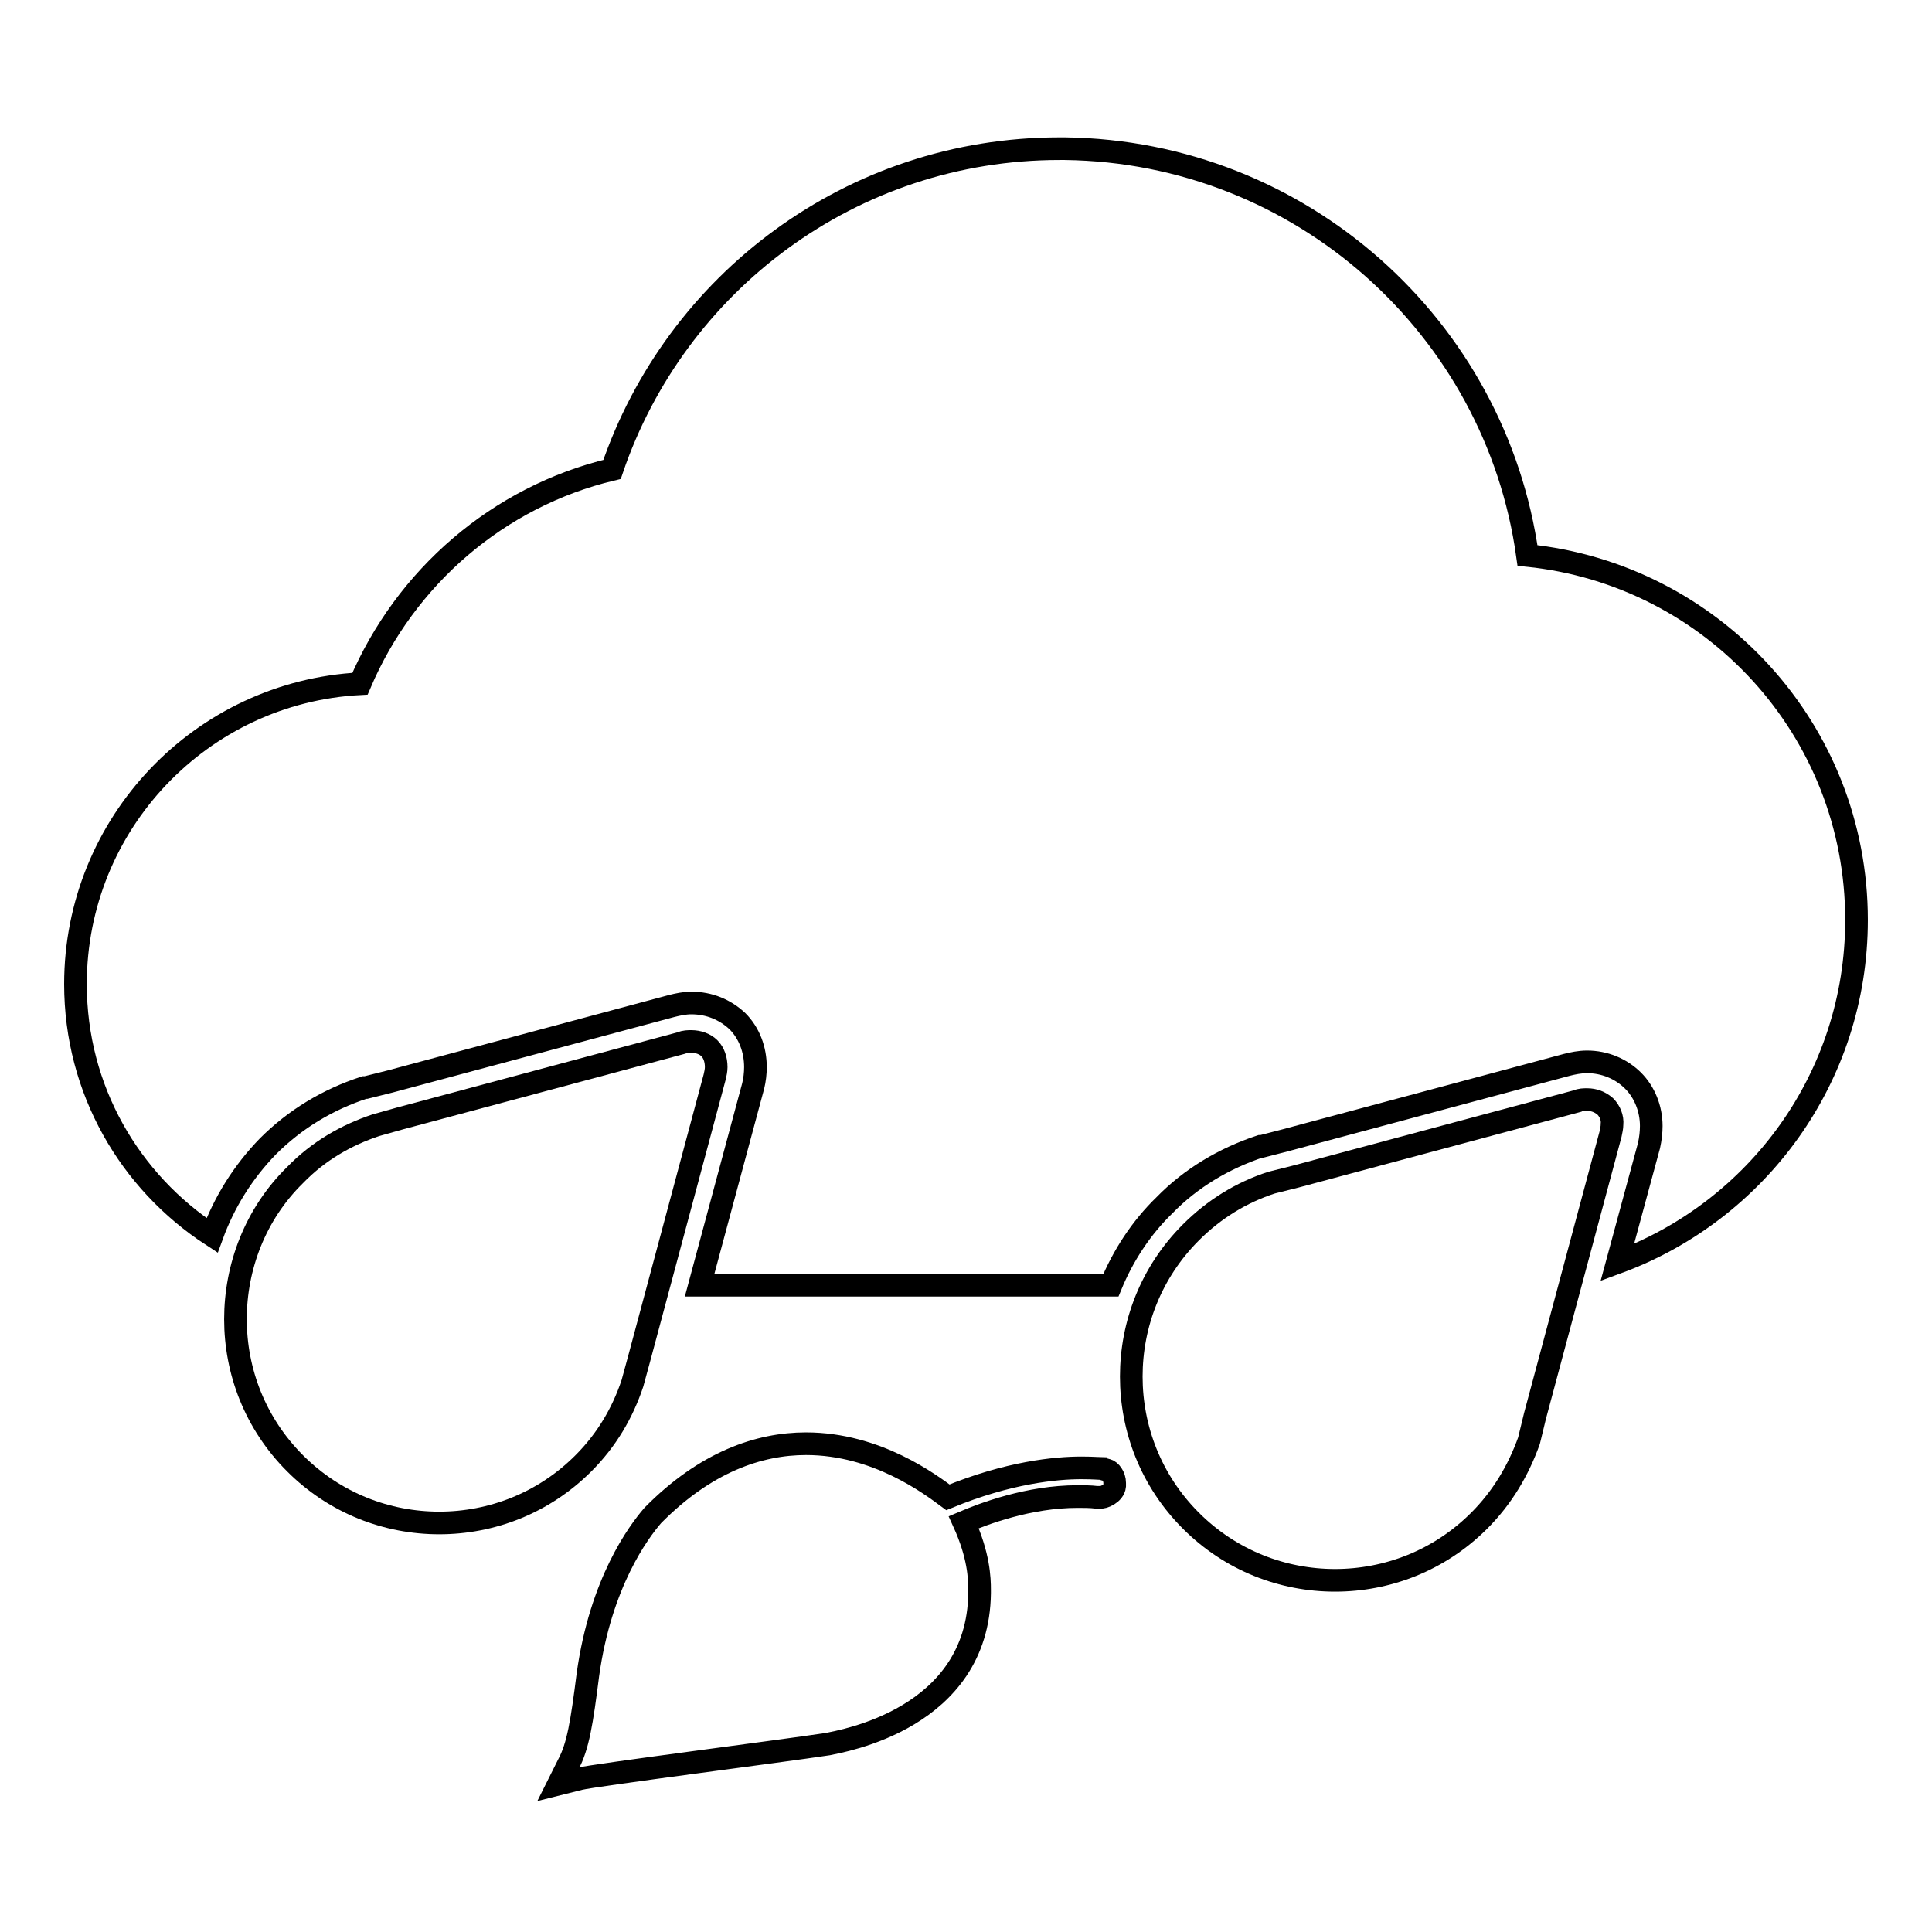 <?xml version="1.0" encoding="utf-8"?>
<!-- Svg Vector Icons : http://www.onlinewebfonts.com/icon -->
<!DOCTYPE svg PUBLIC "-//W3C//DTD SVG 1.1//EN" "http://www.w3.org/Graphics/SVG/1.1/DTD/svg11.dtd">
<svg version="1.1" xmlns="http://www.w3.org/2000/svg" xmlns:xlink="http://www.w3.org/1999/xlink" x="0px" y="0px" viewBox="0 0 256 256" enable-background="new 0 0 256 256" xml:space="preserve">
<g><g><g><g><g><path stroke-width="3" fill-opacity="0" stroke="#000000"  d="M94,138.9c-0.6-0.6-1.5-0.9-2.4-0.9c-0.4,0-0.9,0-1.3,0.2l-37.3,10l-3.2,0.9c-3.9,1.3-7.6,3.4-10.7,6.6c-5.3,5.2-7.9,12.2-7.9,19.1s2.6,13.8,7.9,19.1c5.3,5.3,12.2,7.9,19.1,7.9c6.9,0,13.8-2.6,19.1-7.9c3.1-3.1,5.2-6.7,6.5-10.6l0.9-3.3l10-37.3c0.1-0.4,0.2-0.9,0.2-1.3C94.9,140.4,94.6,139.5,94,138.9L94,138.9L94,138.9L94,138.9z"/><path stroke-width="3" fill-opacity="0" stroke="#000000"  d="M212.7,146.6L212.7,146.6c-0.7-0.6-1.5-0.9-2.4-0.9c-0.4,0-0.9,0-1.3,0.2l-37.3,10l-3.2,0.8c-4,1.3-7.6,3.5-10.7,6.6c-5.3,5.3-7.9,12.2-7.9,19.1s2.6,13.8,7.9,19.1c5.3,5.3,12.2,7.9,19.1,7.9h0c6.9,0,13.8-2.6,19.1-7.9c3.1-3.1,5.2-6.7,6.6-10.6l0.8-3.3l10-37.3c0.1-0.5,0.2-0.9,0.2-1.3C213.7,148.1,213.3,147.2,212.7,146.6z"/><path stroke-width="3" fill-opacity="0" stroke="#000000"  d="M146.7,194.8c-0.3-0.1-0.5-0.1-0.6-0.2c-0.2,0-1.2-0.1-2.8-0.1c-3.4,0-9.7,0.6-17.7,3.9c-2.3-1.7-9.4-7.1-18.8-7.1c-6.2,0-13.3,2.4-20.3,9.5c-1.9,2.2-6.9,8.9-8.6,21.1c-0.8,6.3-1.3,9.5-2.6,11.9l-1.3,2.6l2.8-0.7c2-0.5,27-3.7,32.9-4.6c1.8-0.4,19.9-3.3,20.1-20v-0.4c0-1.6-0.1-4.6-2.1-9c2.6-1.1,8.6-3.4,15.1-3.4c0.8,0,1.7,0,2.5,0.1c0.2,0,0.3,0,0.4,0c0.5,0.1,1.9-0.5,2-1.5c0-0.2,0-0.3,0-0.4C147.7,195.6,147.1,194.9,146.7,194.8z"/><path stroke-width="3" fill-opacity="0" stroke="#000000"  d="M202.4,73.6c-4.2-30.2-30-53.5-61.3-53.9c-0.1,0-0.4,0-0.7,0c-27.6,0-50.9,17.8-59.3,42.5C66,65.8,53.7,76.5,47.7,90.6c-21,1.1-37.7,18.5-37.7,39.8c0,14,7.2,26.2,18.1,33.3c1.6-4.4,4.1-8.4,7.4-11.8c3.6-3.6,7.9-6.2,12.8-7.8l0.1,0l0.1,0l3.2-0.8l37.3-10c0.8-0.2,1.7-0.4,2.6-0.4c2.4,0,4.5,0.9,6.1,2.4c1.6,1.6,2.4,3.8,2.4,6.1c0,0.8-0.1,1.7-0.3,2.5l-7.1,26.4h54.5c1.6-3.9,4-7.6,7.1-10.6c3.5-3.6,7.9-6.2,12.7-7.8l0.1,0l0.1,0l3.1-0.8l37.3-10c0.8-0.2,1.7-0.4,2.7-0.4c2.3,0,4.5,0.9,6.1,2.5c1.5,1.5,2.4,3.7,2.4,6c0,0.8-0.1,1.7-0.3,2.6l-4.2,15.5c18.5-6.8,31.7-24.5,31.7-45.4C246,96.7,226.9,76.1,202.4,73.6z"/></g></g></g><g></g><g></g><g></g><g></g><g></g><g></g><g></g><g></g><g></g><g></g><g></g><g></g><g></g><g></g><g></g></g></g>
</svg>